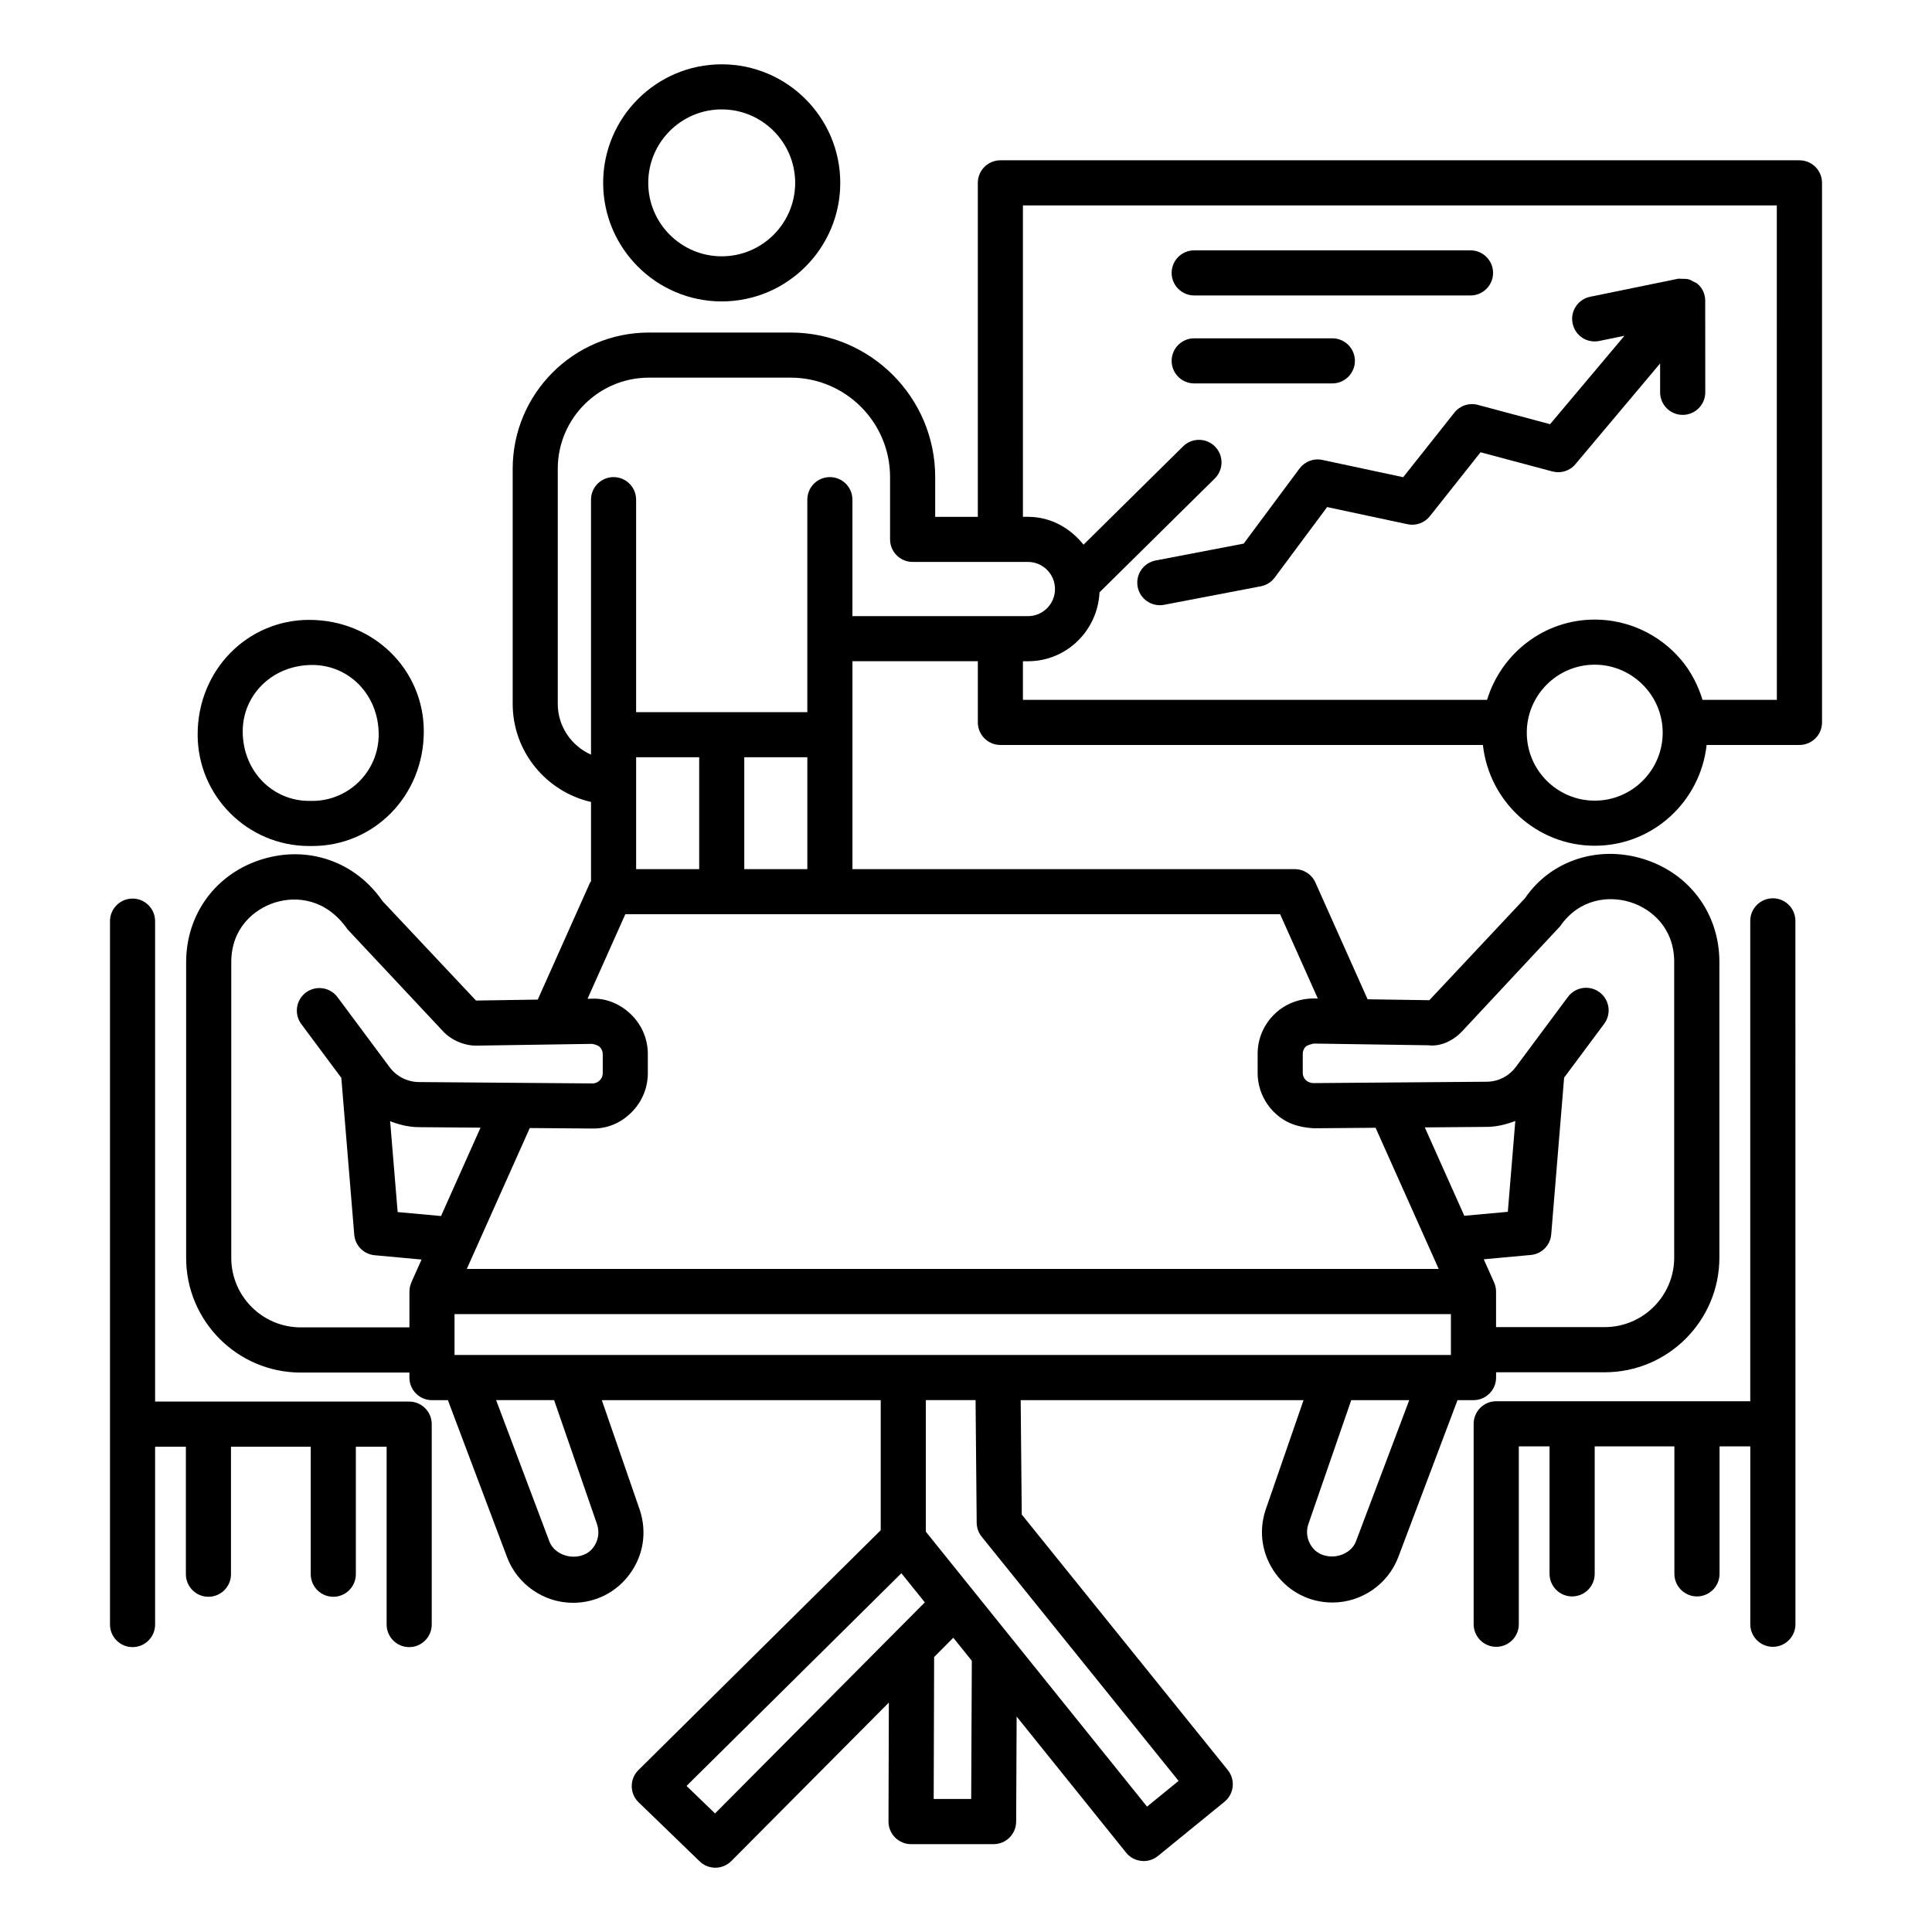 <?xml version="1.0" encoding="UTF-8"?>
<!-- Uploaded to: ICON Repo, www.iconrepo.com, Generator: ICON Repo Mixer Tools -->
<svg fill="#000000" width="800px" height="800px" version="1.1" viewBox="144 144 512 512" xmlns="http://www.w3.org/2000/svg">
 <g>
  <path d="m613.82 382.06c-3.297 0-5.984 2.676-5.984 5.977v127.3h-67.32c-3.297 0-5.984 2.684-5.984 5.984v53.121c0 3.297 2.684 5.984 5.984 5.984 3.297 0 5.984-2.684 5.984-5.984v-47.137h8.145v33.781c0 3.297 2.684 5.984 5.984 5.984 3.297 0 5.984-2.684 5.984-5.984v-33.781h21.117v33.781c0 3.297 2.684 5.984 5.984 5.984 3.297 0 5.984-2.684 5.984-5.984v-33.781h8.145v47.137c0 3.297 2.684 5.984 5.984 5.984 3.297 0 5.984-2.684 5.984-5.984v-53.121l-0.012-133.29c0.004-3.297-2.684-5.977-5.981-5.977z"/>
  <path d="m225.92 368.2h0.848c16.293 0 29.543-13.25 29.543-30.391 0-16.285-13.25-29.535-30.391-29.535-16.293 0-29.543 13.25-29.543 30.391-0.004 16.285 13.25 29.535 29.543 29.535zm0.844-47.977c9.699 0 17.594 7.887 17.594 18.438 0 9.699-7.894 17.586-17.594 17.586h-0.848c-9.699 0-17.594-7.887-17.594-18.438 0.004-9.695 7.898-17.586 18.441-17.586z"/>
  <path d="m252.44 515.43h-67.336v-127.32c0-3.297-2.676-5.977-5.977-5.977-3.297 0-5.977 2.676-5.977 5.977v186.41c0 3.297 2.676 5.984 5.977 5.984 3.297 0 5.977-2.684 5.977-5.984v-47.121h8.156v33.781c0 3.297 2.676 5.984 5.977 5.984 3.297 0 5.977-2.684 5.977-5.984v-33.781h21.137v33.781c0 3.297 2.676 5.984 5.977 5.984 3.297 0 5.977-2.684 5.977-5.984v-33.781h8.156v47.121c0 3.297 2.676 5.984 5.977 5.984 3.297 0 5.977-2.684 5.977-5.984v-53.105c0.004-3.297-2.676-5.984-5.973-5.984z"/>
  <path d="m620.86 186.48h-211.75c-3.297 0-5.977 2.676-5.977 5.977v88.508h-11.297v-10.543c0-21.117-17.176-38.293-38.293-38.293h-37.578c-19.906 0-36.098 16.191-36.098 36.098v62.293c0 12.684 8.895 23.281 20.758 26.012v21.055c-0.062 0.117-0.195 0.168-0.246 0.289l-13.867 31.027-16.363 0.254-24.758-26.332c-7.238-10.523-19.766-14.879-31.988-11.09-12.191 3.785-20.074 14.492-20.074 27.262v78.363c0 16.754 13.621 30.383 30.375 30.383h28.793v1.328c0 3.297 2.676 5.984 5.977 5.984h4.223l15.672 41.59c2.723 7.238 9.75 12.113 17.477 12.113 6.055 0 11.57-2.816 15.125-7.734 3.555-4.902 4.508-11.02 2.582-16.871l-10.062-29.098h73.91v34.473l-64.211 63.562c-1.145 1.125-1.781 2.672-1.773 4.277 0.008 1.621 0.664 3.152 1.824 4.262l16.176 15.645c1.152 1.125 2.656 1.691 4.152 1.691 1.539 0 3.07-0.598 4.238-1.766l41.75-42-0.098 31.523c-0.008 1.59 0.621 3.109 1.742 4.231 1.125 1.125 2.641 1.766 4.231 1.766h21.883c3.289 0 5.961-2.672 5.977-5.953l0.129-27.859 29.008 36.062c0.992 1.242 2.453 2.027 4.027 2.188 0.203 0.031 0.422 0.043 0.629 0.043 1.371 0 2.699-0.48 3.781-1.344l17.645-14.375c2.539-2.086 2.934-5.836 0.875-8.391l-54.613-67.727-0.281-30.309h74.961l-10.066 29.098c-1.898 5.75-0.949 11.863 2.598 16.781 3.547 4.918 9.062 7.75 15.133 7.75 7.734 0 14.77-4.875 17.469-12.113l15.668-41.516h4.238c3.297 0 5.984-2.684 5.984-5.984v-1.402h28.793c16.754 0 30.383-13.645 30.383-30.398v-78.352c0-12.77-7.879-23.465-20.082-27.262-12.258-3.809-24.766 0.555-31.434 10.383l-25.348 27.027-16.363-0.246-13.832-30.945c-0.965-2.152-3.094-3.539-5.457-3.539l-117.23-0.008v-55.098h33.23v16.215c0 3.297 2.676 5.977 5.977 5.977h127.87c1.652 14.977 14.242 26.707 29.645 26.707 15.402 0 27.992-11.727 29.645-26.707h24.598c3.297 0 5.984-2.676 5.984-5.977l-0.004-142.99c0-3.297-2.684-5.973-5.981-5.973zm-367.84 297.35c-0.008 0.016-0.004 0.035-0.008 0.051-0.32 0.734-0.508 1.535-0.508 2.387v9.5h-28.793c-10.156 0-18.422-8.258-18.422-18.418v-78.363c0-9.012 6.027-14.09 11.668-15.84 5.691-1.73 13.492-0.969 19.152 7.144l25.32 27.027c2.32 2.481 5.883 3.852 8.938 3.781l20.059-0.305 10.477-0.16c0.766 0.117 1.688 0.469 2 0.789 0.305 0.293 0.832 0.949 0.832 1.957v4.992c0 1.008-0.512 1.664-0.816 1.957-0.305 0.305-0.949 0.789-1.949 0.789h-0.035l-20.344-0.16-25.625-0.203c-3.012-0.031-5.887-1.488-7.691-3.91l-13.836-18.594c-1.977-2.641-5.707-3.195-8.363-1.227-2.648 1.969-3.195 5.715-1.227 8.363l10.605 14.25 3.426 41.555c0.234 2.891 2.516 5.195 5.406 5.457l12.434 1.145zm7.856-17.57-11.496-1.051-1.988-24.074c2.375 0.91 4.859 1.539 7.445 1.574l16.508 0.133zm40.418 87.75c-2.891 4.027-9.98 3.062-11.727-1.578l-14.09-37.387h15.367l11.387 32.922c0.684 2.074 0.34 4.277-0.938 6.043zm80.094 22.383c-0.012 0.012-0.023 0.023-0.039 0.039l-47.855 48.152-7.551-7.297 56.934-56.367 6.215 7.723zm19.988 44.352h-9.938l0.117-37.617 5.078-5.109 4.91 6.106zm54.965-4.789-8.363 6.816-58.621-72.863v-34.863h13.18l0.297 32.5c0.016 1.344 0.473 2.641 1.32 3.691zm47.047-63.594c-1.707 4.641-8.801 5.633-11.719 1.562-1.285-1.766-1.621-3.953-0.965-5.938l11.391-32.938h15.371zm25.117-49.281h-264.05v-10.828h264.05zm3.555-36.887-10.473-23.426 16.562-0.133c2.574-0.035 5.059-0.664 7.426-1.57l-1.984 24.074zm-9.523-45.188c3.312 0.41 6.699-1.285 9.004-3.766l25.875-27.734c5.121-7.43 13.004-8.172 18.605-6.434 5.633 1.75 11.66 6.836 11.66 15.84v78.352c0 10.172-8.258 18.43-18.418 18.43h-28.793v-9.426c0-0.855-0.195-1.66-0.52-2.398-0.008-0.012-0.004-0.027-0.008-0.039l-2.731-6.109 12.465-1.145c2.902-0.262 5.18-2.566 5.414-5.457l3.418-41.531 10.621-14.273c1.969-2.648 1.414-6.391-1.227-8.363-2.672-1.969-6.391-1.422-8.375 1.227l-13.82 18.578c-1.84 2.453-4.641 3.883-7.676 3.91l-46.027 0.363c-0.977-0.043-1.633-0.469-1.941-0.789-0.305-0.293-0.816-0.949-0.816-1.957v-4.992c0-1.008 0.512-1.664 0.832-1.969 0.305-0.305 1.445-0.641 2.059-0.773zm-39.285-34.723 9.984 22.332-0.832-0.012c-3.953-0.043-7.793 1.355-10.652 4.152-2.875 2.793-4.465 6.531-4.465 10.543v4.992c0 3.969 1.562 7.676 4.379 10.465 2.816 2.789 6.231 4 10.465 4.246l16.414-0.133 16.727 37.414h-257.57l2.172-4.859c0.059-0.105 0.094-0.219 0.145-0.328l14.375-32.156 16.418 0.129c4.18 0.086 7.684-1.461 10.5-4.246 2.816-2.789 4.371-6.496 4.371-10.465v-4.992c0-4-1.578-7.734-4.445-10.527-2.867-2.789-6.625-4.394-10.586-4.168l-0.949 0.016 10.012-22.406zm-170.67-11.953v-29.652h16.711v29.652zm28.66 0v-29.652h16.711v29.652zm28.66-67.047v-30.871c0-3.297-2.676-5.977-5.977-5.977-3.297 0-5.977 2.676-5.977 5.977v56.316h-45.371v-56.316c0-3.297-2.676-5.977-5.977-5.977-3.297 0-5.977 2.676-5.977 5.977v67.578c-5.168-2.305-8.809-7.453-8.809-13.473v-62.293c0-13.309 10.836-24.145 24.145-24.145h37.578c14.52 0 26.34 11.82 26.34 26.34v16.52c0 3.297 2.676 5.977 5.977 5.977h30.566c3.953 0 7.164 3.227 7.164 7.188 0 3.953-3.211 7.18-7.164 7.18zm196.72 48.895c-9.938 0-18.008-8.086-18.008-18.016 0-9.93 8.07-18.016 18.008-18.016 5.297 0 10.301 2.344 13.762 6.434 2.742 3.238 4.246 7.356 4.246 11.578 0 9.934-8.07 18.02-18.008 18.02zm48.258-26.707h-19.691c-1.18-3.852-3.039-7.488-5.672-10.609-5.734-6.777-14.082-10.668-22.898-10.668-13.48 0-24.781 9.008-28.535 21.277h-123v-10.238h1.344c10.242 0 18.477-8.141 18.957-18.262l30.559-30.18c2.352-2.32 2.363-6.109 0.043-8.457-2.305-2.336-6.086-2.371-8.449-0.051l-26.391 26.062c-3.508-4.391-8.676-7.383-14.715-7.383h-1.344l-0.004-82.531h199.79z"/>
  <path d="m335.26 223.88c17.324 0 31.418-14.098 31.418-31.418 0-17.324-14.098-31.418-31.418-31.418-17.324 0-31.418 14.098-31.418 31.418 0 17.32 14.098 31.418 31.418 31.418zm0-50.887c10.734 0 19.469 8.734 19.469 19.469 0 10.73-8.734 19.465-19.469 19.465s-19.469-8.734-19.469-19.469c0.004-10.73 8.738-19.465 19.469-19.465z"/>
  <path d="m535.65 251.3c-2.305-0.629-4.758 0.195-6.231 2.059l-13.555 17.102-21.422-4.574c-2.352-0.504-4.656 0.418-6.055 2.277l-14.797 19.898-23.348 4.473c-3.238 0.629-5.371 3.758-4.742 6.996 0.539 2.859 3.051 4.852 5.867 4.852 0.363 0 0.742-0.031 1.125-0.102l25.641-4.91c1.473-0.285 2.789-1.109 3.676-2.305l13.895-18.688 21.293 4.547c2.277 0.473 4.523-0.355 5.938-2.129l13.426-16.938 19.031 5.078c2.262 0.598 4.641-0.145 6.113-1.926l22.445-26.691v7.652c0 3.297 2.684 5.977 5.984 5.977 3.297 0 5.984-2.676 5.984-5.977l-0.016-23.988c0.055-1.762-0.574-3.527-2.027-4.75-0.035-0.031-0.082-0.035-0.117-0.062-0.023-0.02-0.035-0.055-0.059-0.074-0.289-0.234-0.656-0.316-0.98-0.492-0.344-0.18-0.664-0.414-1.031-0.52-0.602-0.191-1.215-0.207-1.852-0.195-0.145 0.004-0.277-0.023-0.418-0.008-0.234 0.02-0.461-0.062-0.695-0.012l-23.305 4.773c-3.238 0.664-5.328 3.824-4.656 7.055 0.656 3.227 3.75 5.328 7.047 4.664l6.684-1.371-19.703 23.422z"/>
  <path d="m460.48 222.3h73.215c3.297 0 5.984-2.676 5.984-5.977 0-3.297-2.684-5.977-5.984-5.977h-73.215c-3.297 0-5.984 2.676-5.984 5.977s2.688 5.977 5.984 5.977z"/>
  <path d="m460.48 245.61h36.602c3.297 0 5.984-2.676 5.984-5.977 0-3.297-2.684-5.977-5.984-5.977h-36.602c-3.297 0-5.984 2.676-5.984 5.977 0 3.301 2.688 5.977 5.984 5.977z"/>
 </g>
</svg>